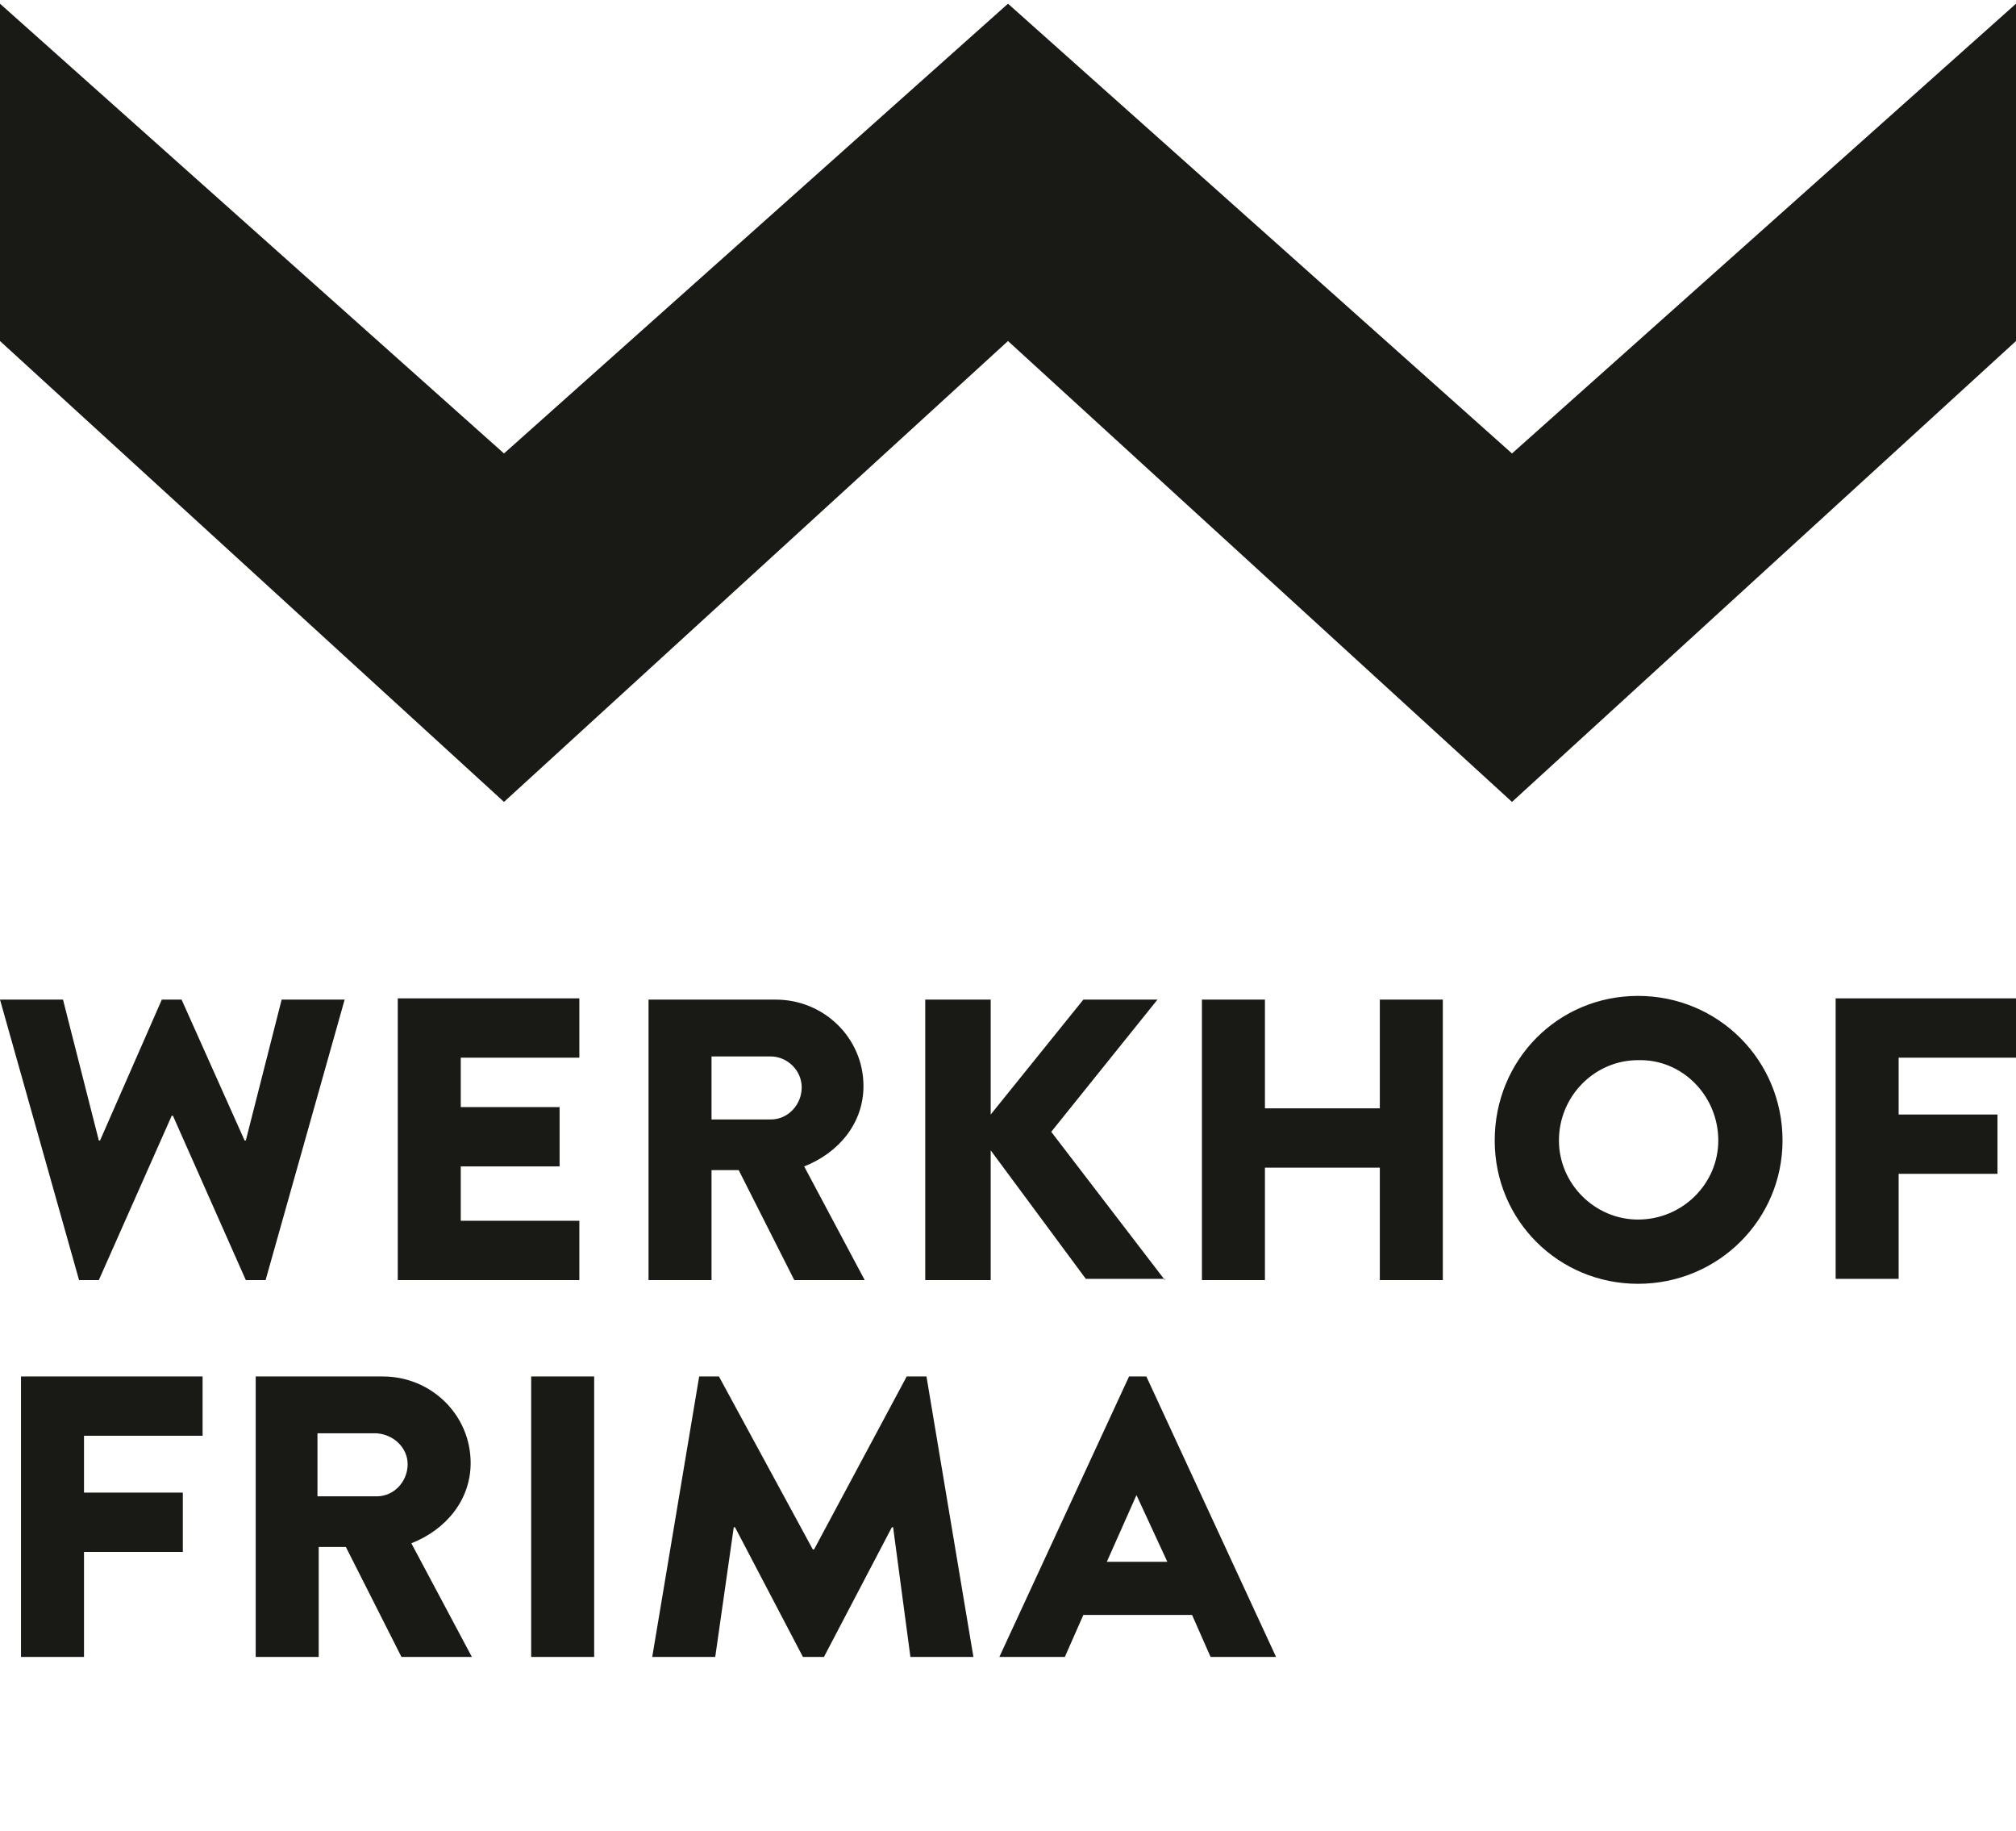 <?xml version="1.0" encoding="utf-8"?>
<!-- Generator: Adobe Illustrator 26.2.1, SVG Export Plug-In . SVG Version: 6.00 Build 0)  -->
<svg version="1.1" xmlns="http://www.w3.org/2000/svg" xmlns:xlink="http://www.w3.org/1999/xlink" x="0px" y="0px"
	 viewBox="0 0 163.2 148.2" style="enable-background:new 0 0 163.2 148.2;" xml:space="preserve">
<style type="text/css">
	.st0{display:none;}
	.st1{display:inline;fill:#191915;}
	.st2{display:inline;fill:#B26764;}
	.st3{fill:#191915;}
	.st4{display:inline;fill:#822040;}
</style>
<g id="Calque_1" class="st0">
	<polygon class="st1" points="122.4,64.6 122.4,36.4 81.6,0 40.8,36.4 0,0 0,27.3 40.8,64.6 81.6,27.3 	"/>
	<polygon class="st2" points="163.2,27.3 163.2,0 122.4,36.4 122.4,64.6 	"/>
	<path class="st1" d="M201.3,60.8c4.3,0,8-1.8,8.9-2.3V47.4h-8.3v4.7h2.9v2.5c-1,0.4-2.1,0.6-3.1,0.6c-3.8,0-6.9-3.1-6.9-6.9
		c0-3.8,3.1-7,6.8-7c1.7,0,3.2,0.5,4.6,1.7c0,0,0,0,0,0l3.6-3.9c0,0,0,0,0,0c-2.4-2.1-5.6-3.3-8.5-3.3c-6.9,0-12.5,5.6-12.5,12.5
		C188.8,55.3,194.4,60.8,201.3,60.8 M227.5,52.1h-5.3l2.6-5.7h0L227.5,52.1z M231.2,60.5h5.7l-11.3-24.3h-1.5l-11.3,24.3h5.7
		l1.6-3.6h9.5L231.2,60.5z M240.1,60.5h14.4v-5.1h-8.9V36.1h-5.5V60.5z M258.5,60.5h15.8v-5.1h-10.3v-4.7h8.6v-5.1h-8.6v-4.3h10.3
		v-5.1h-15.8V60.5z M292.8,43.7c0,1.5-1.2,2.8-2.6,2.8H285v-5.4h5.1C291.6,41.1,292.8,42.3,292.8,43.7 M298.4,60.5l-5.3-9.8
		c3-1.2,5.1-3.8,5.1-7c0-4.1-3.4-7.5-7.6-7.5h-11.1l0,24.3h5.5v-9.5h2.4l4.8,9.5H298.4z M303.6,60.5h5.5V36.1h-5.5V60.5z
		 M321.2,55.4v-4.7h8.6v-5.1h-8.6v-4.3h10.3v-5.1h-15.7v24.3h15.7v-5.1H321.2z"/>
	<path class="st1" d="M190.5,28.6h14.4v-5.1l-8.9,0V4.2h-5.5V28.6z M217,20.2l2.6-5.7h0l2.6,5.7H217z M218.9,4.2l-11.3,24.3h5.7
		l1.6-3.6h9.5l1.6,3.6h5.7L220.4,4.2H218.9z"/>
</g>
<g id="Calque_2">
	<path class="st3" d="M6.8,116.2h9.6v-4.8H1.7v22.7h5.1v-8.5h8v-4.8h-8V116.2z M33,118.5c0,1.4-1.1,2.6-2.5,2.6h-4.8v-5.1h4.8
		C31.9,116.1,33,117.2,33,118.5 M38.2,134.1l-4.9-9.2c2.8-1.1,4.8-3.5,4.8-6.5c0-3.9-3.2-7-7.1-7l-10.3,0v22.7h5.1v-8.9H28l4.5,8.9
		H38.2z M43,134.1h5.1v-22.7H43V134.1z M73.7,134.1h5.1l-3.8-22.7h-1.6l-7.5,14h-0.1l-7.6-14h-1.6l-3.8,22.7h5.1l1.5-10.5h0.1
		l5.5,10.5h1.7l5.5-10.5h0.1L73.7,134.1z M94.5,126.4h-4.9L92,121h0L94.5,126.4z M103.3,134.1l-10.5-22.7h-1.4l-10.5,22.7h5.3
		l1.5-3.4h8.8l1.5,3.4H103.3z"/>
	<path class="st3" d="M21.5,103.6l6.4-22.7h-5.1l-2.9,11.4h-0.1l-5.1-11.4h-1.6L8.1,92.3H8L5.1,80.9H0l6.4,22.7H8l5.9-13.3H14
		l5.9,13.3H21.5z M32.2,103.6h14.7v-4.8h-9.6v-4.4h8v-4.8h-8v-4h9.6v-4.8H32.2V103.6z M64.9,88c0,1.4-1.1,2.6-2.5,2.6h-4.8v-5.1h4.8
		C63.7,85.5,64.9,86.6,64.9,88 M70,103.6l-4.9-9.2c2.8-1.1,4.8-3.5,4.8-6.5c0-3.9-3.2-7-7.1-7H52.5l0,22.7h5.1v-8.9h2.2l4.5,8.9H70z
		 M94.3,103.6l-9.2-12l8.6-10.7h-6l-7.5,9.3v-9.3h-5.3v22.7h5.3V93.1l7.7,10.4H94.3z M111.7,103.6h5.1V80.9h-5.1v8.8h-9.3v-8.8h-5.1
		v22.7h5.1v-9.1h9.3V103.6z M139.1,92.3c0,3.5-2.9,6.4-6.5,6.4c-3.5,0-6.4-2.9-6.4-6.4c0-3.6,2.9-6.5,6.4-6.5
		C136.2,85.7,139.1,88.7,139.1,92.3 M144.3,92.3c0-6.5-5.2-11.7-11.7-11.7c-6.5,0-11.6,5.2-11.6,11.7c0,6.5,5.2,11.6,11.6,11.6
		C139.1,103.9,144.3,98.7,144.3,92.3 M153.6,85.6h9.6v-4.8h-14.6v22.7h5.1v-8.5h8v-4.8h-8V85.6z"/>
	<polygon class="st3" points="163.2,27.6 163.2,0.3 122.4,36.7 81.6,0.3 40.8,36.7 0,0.3 0,27.6 40.8,64.9 81.6,27.6 122.4,64.9 	
		"/>
</g>
<g id="Calque_3" class="st0">
	<path class="st4" d="M87.1,88.4l-70.7,0c-3.7-0.9-7.6-1.7-11.5-2.5l-2.9-0.6c-0.2-0.3-1.6,0.2-0.9-0.7H3l7.5,0
		c24.5,0,48.2,0,70.8,0C82.8,85.8,84.7,87.1,87.1,88.4z M364.1,84.7h-1.9l-7.5,0c-39.9,0-22.8,0-57.4,0.1c-8.6,0-16.9,0-25.1,0
		c-38-0.1-89.2-0.1-149.5-0.2c-4.5,0-9.1,0-13.7,0c0,1.3,0,2.5,0.1,3.8l239.8,0.1c3.7-0.9,7.6-1.7,11.5-2.5l2.9-0.6
		C363.5,85.1,364.9,85.7,364.1,84.7z M16.3,5C12.6,4.1,8.8,3.3,4.9,2.5L1.9,1.9C1.7,1.6,0.3,2.1,1.1,1.2H3l7.5,0
		c39.9,0,77.5,0,112.2,0.1c60.3,0,111.5,0.1,149.5,0.2c8.2,0,16.5,0,25.1,0c34.7,0,17.6,0,57.4-0.1l7.5,0h1.9
		c0.8,0.9-0.6,0.4-0.9,0.7l-2.9,0.6c-3.9,0.8-7.7,1.6-11.5,2.5L16.3,5z M13.8,54.5c-3.4-4.2-5.2-9.7-5.2-15.6
		c0-8.1,3.6-14.7,10.7-20.3l-0.2-0.4c-11,4-18,14.5-18,27.1c0,15.5,11,26.4,26,26.4c11.4,0,18.9-4.9,24.2-15.8l-0.6-0.4
		c-5.8,5.3-11.1,8-17.5,8c-1.2,0-2.4-0.1-3.6-0.3l0.1-23.7l13.9,0.1c1.3-2.8,2.8-5.9,4.4-9.2h-9.3l12.1-13.2
		c-0.9,0.1-1.7,0.1-2.6,0.1c-6.5,0-11.9-1.5-16.4-4.5L14.8,27.3v20.9c0,0.4,0,0.6,0,1C14.8,51.2,14.7,53.1,13.8,54.5z M27.7,62.9
		c-5.2-1.1-9.3-3.5-12.5-7C21.5,50.7,24,46.5,24,40V23.5l3.7-3V62.9z M29.7,37.2v-15l10,4L29.7,37.2z M52.2,69.6l1.6,1.2
		c2.9-1.6,5.6-2.4,8.3-2.4c2.9,0,5.7,1,8.3,2.9c3.5-3.2,7-5.4,10.7-6.6V47.9l-7.8-5.1l7.5-10.9c1.6-2.2,2.6-4.1,2.6-6
		c0-2.2-1.2-3.6-3-3.6c-1.2,0-2.1,1-2.1,2.1c0,1.4,2.1,2.6,2.1,4.1c0,1.8-1.6,3.1-4.5,3.1s-6.8-1.2-11.1-3.6
		c-3,3.2-6.6,5.7-10.4,7.4v14.2l8.2,4.8L52.2,69.6z M73.8,63.7c-2.9-1.9-5.7-2.8-8.3-2.8c-1.9,0-3.7,0.4-5.7,1.1L69,49.3l4.8,2.8
		V63.7z M62.3,45.5V35.4c2.7,1.4,5.2,2.1,7.9,2.1c1.1,0,2.7-0.2,4.6-0.5L67,48.3L62.3,45.5z M86,64.8c0.6-0.1,1.2-0.1,1.7-0.1
		c1.2,0,2,0.2,2.8,0.4v7.4c0,3.2-1.2,5.4-3.6,8.3c0.1,0,0.2,0,0.2,0c2.2,0,4.3-1.3,6.7-3.8c2.8,3.7,5.2,5.7,8.9,5.7
		c0.1,0,0.2,0,0.3,0c-2.9-3.6-4.3-6.5-4.3-10.3v-5.2c2.4,1.1,4.7,2.2,6.8,3.7c3.4-3.6,6.7-6.7,10.3-8.7V42.3c0-7.5-3-12.3-8.7-14.2
		c-2.5,3.3-5.3,6.2-8.3,9c-0.4-4.4-2.3-7.3-5.9-9l-7.4,7.1l1.2,1.3l2-1.6c1.7,0.9,1.8,2.3,1.8,4.8v20.5C89.4,60.5,88,61,86,61.7
		V64.8z M107.6,63.6c-2.9-1.3-5.9-2.4-9-3.2V40.1l4.8-4.7c2.7,1.2,4.2,3.7,4.2,4.9V63.6z M138.9,61.3c0,0.1,0,0.3,0,0.4
		c0,4.4,1.6,7.5,5.2,9.6l7.7-7l-1.2-1.3l-1.6,1.2c-1.1-0.5-1.8-1.4-2-2.7V38.1c0.2-1.9,1.2-4.1,2.9-6.9l-0.5-0.5l-2.4,1.9l-11.9-4.4
		c-1.8,2.3-4.6,3.6-8.3,3.6c-0.5,0-1.1,0-1.6-0.1l4.1,11.5c-5.7,5.5-8.3,10.9-8.3,16.2c0,4.6,2,8,6,12h0.8L138.9,61.3z M130.8,43
		l-3.5-9.7l11.5,4.4v9.7L130.8,43z M138.9,58.7l-5.9,5.6c-3.1-2.9-4.7-6.8-4.7-11.4c0-2.9,0.8-5.7,2.4-8.3l8.3,4.5V58.7z
		 M167.4,28.1c-2.8,3.1-6.3,5.5-10.4,7.3v23.1c0,3.1-0.5,5.2-2.5,6.7c4.1,0.6,8.1,2.6,12,6.1c4.4-3.8,7.9-6.7,10.4-8.5l-1.2-1.4
		l-3.7,2.8l-6.8-3.6V35.3l7.2,4.8l3.9-5.9L167.4,28.1z M193.7,28.1c-4.3,3.3-8.1,5.8-11.6,7.3v24.1c0,3.1-0.5,5.2-2.5,6.7
		c4.4,0.9,8.4,2.6,12,5.2c4.2-3.6,8.2-6.7,12.1-9.3l-1.2-1.5l-5.5,3.8l-6.7-3.1v-9.1c4.4-3.7,9.1-7.7,14.6-11.8L193.7,28.1z
		 M189.8,49.6v-15l7.9,8.5L189.8,49.6z M224,63.9l9.1,7.2l9.6-9l-1.3-1.2l-3.3,2.9l-3.4-2.8V27.6c0-5.2-1.5-7.9-6.7-11.5l-9.7,8.3
		l1.2,1.4l3.3-2.8c2.6,1.8,3.6,3.6,3.6,6.5v30.2C226.4,61.4,225.6,62.3,224,63.9z M266.1,71.1c11.3-7.5,16.8-14.6,16.8-22.5
		c0-6.7-3.5-11.6-10.4-14.7l-17.1,11.7c0-0.8-0.1-1.6-0.1-2.4c0-8.7,2.3-15.4,6.9-20.1L275,30l5.5-6.8L266.6,16
		c-12.5,9.1-18.9,19.8-18.9,31.1C247.7,58.9,254.4,67.7,266.1,71.1z M271.2,63.7c-8.5-1.8-13.5-6.9-15.4-15.8l8.3-5.6
		c0.8-0.5,1.4-0.8,2-0.8c4.9,0,10.3,5.4,10.3,12.3C276.4,58,274.7,61.3,271.2,63.7z M307.4,71.1c11.5-8.9,16.9-17.5,16.9-29
		c0-12.3-5.7-20.3-18.3-26.1c-11.7,7.8-17.7,17.8-17.7,29.2C288.3,57.5,295.4,67.3,307.4,71.1z M312.8,63.1
		c-11.1-2.4-18.1-12.1-18.1-24.9c0-5.4,1.9-10.2,5.6-14.9c11.3,2.9,18,11.5,18,22.6C318.3,53.3,316.7,58.8,312.8,63.1z M348.4,71.1
		c11.3-7.5,16.8-14.6,16.8-22.5c0-6.7-3.5-11.6-10.4-14.7l-17.1,11.7c0-0.8-0.1-1.6-0.1-2.4c0-8.7,2.3-15.4,6.9-20.1l12.7,6.8
		l5.5-6.8L348.8,16c-12.5,9.1-18.9,19.8-18.9,31.1C329.9,58.9,336.7,67.7,348.4,71.1z M353.4,63.7c-8.5-1.8-13.5-6.9-15.4-15.8
		l8.3-5.6c0.8-0.5,1.4-0.8,2-0.8c4.9,0,10.3,5.4,10.3,12.3C358.7,58,356.9,61.3,353.4,63.7z"/>
</g>
</svg>
